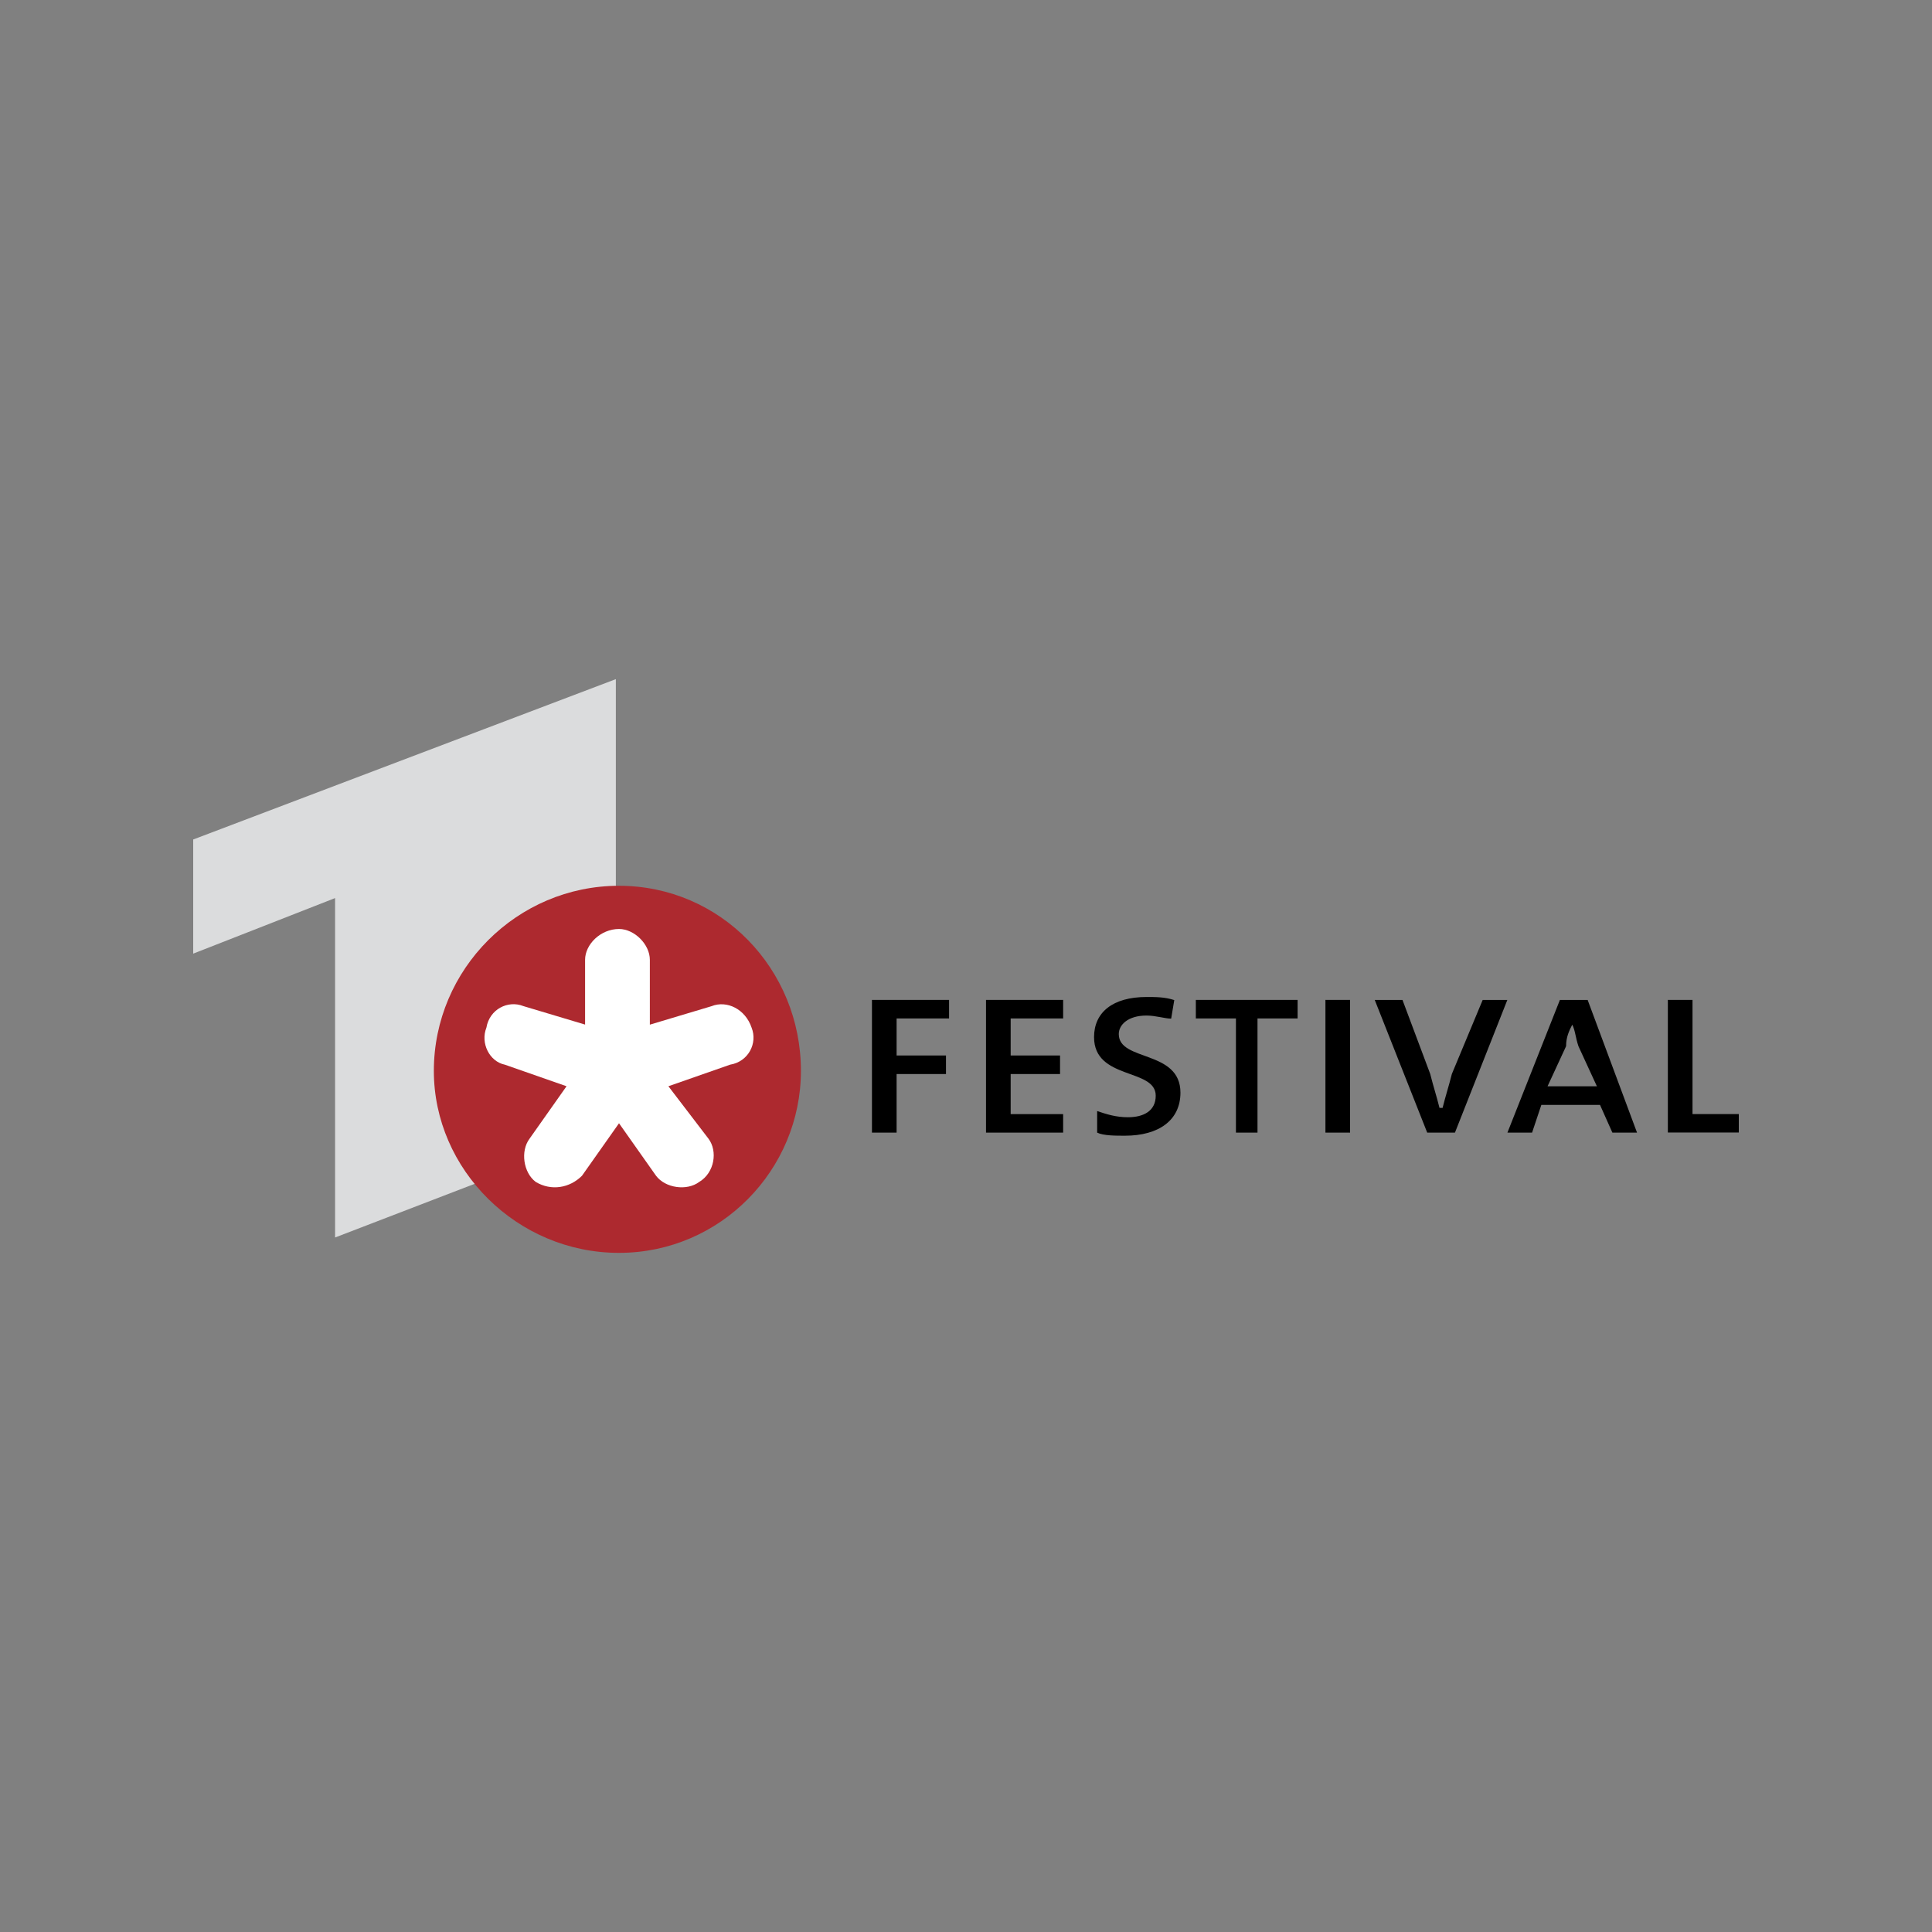 <?xml version="1.0" encoding="utf-8"?>
<!-- Generator: Adobe Illustrator 19.0.0, SVG Export Plug-In . SVG Version: 6.00 Build 0)  -->
<svg version="1.1" id="图层_1" xmlns="http://www.w3.org/2000/svg" xmlns:xlink="http://www.w3.org/1999/xlink" x="0px" y="0px"
	 width="2500px" height="2500px" viewBox="1100 -1100 2500 2500" style="enable-background:new 1100 -1100 2500 2500;"
	 xml:space="preserve">
<rect x="1100" y="-1100" width="2500" height="2500" fill="#808080" stroke="none"/>
<style type="text/css">
	.st0{fill:#DBDCDD;}
	.st1{fill:#AD292F;}
	.st2{fill:#FFFFFF;}
</style>
<g>
	<path class="st0" d="M1533.6,501.3l363.3-139.7v-582.8L1350-13.7V134l183.6-71.9V501.3L1533.6,501.3z"/>
	<path d="M2260.2,217.9v47.9h63.9v24h-63.9v75.8h-31.9V193.9h99.8v24L2260.2,217.9L2260.2,217.9z M2375.9,365.6V193.9h99.8v24h-67.9
		v47.9h63.9v24h-63.9v51.9h67.9v23.9H2375.9L2375.9,365.6z M2555.6,369.6c-12,0-27.9,0-35.9-4v-27.9c12,4,24,8,39.9,8
		c20,0,35.9-8,35.9-27.9c0-35.9-79.8-20-79.8-75.8c0-31.9,24-51.9,67.9-51.9c12,0,23.9,0,35.9,4l-4,24c-8,0-20-4-31.9-4
		c-24,0-35.9,12-35.9,24c0,35.9,79.8,20,79.8,75.9C2627.4,349.6,2599.5,369.6,2555.6,369.6L2555.6,369.6z M2727.2,217.9v147.7h-27.9
		V217.9h-51.9v-24h131.7v24H2727.2z M2815.1,193.9h31.9v171.7h-31.9V193.9z M2982.7,365.6h-35.9l-67.9-171.7h35.9l35.9,95.8
		c4,16,8,27.9,12,43.9h4c4-16,8-28,12-43.9l39.9-95.8h31.9L2982.7,365.6z M3166.4,305.7h-63.9l24-51.9c0-12,4-20,8-27.9
		c4,8,4,16,8,27.9L3166.4,305.7z M3218.3,365.6l-63.9-171.7h-35.9l-67.9,171.7h31.9l12-35.9h75.9l16,35.9H3218.3L3218.3,365.6z
		 M3258.2,365.6V193.9h31.9v147.7h59.9v23.9H3258.2z"/>
	<path class="st1" d="M1900.9,46.2c-131.7,0-239.5,107.8-239.5,239.5c0,127.8,107.8,235.5,239.5,235.5s235.5-107.8,235.5-235.5
		C2136.4,154,2032.6,46.2,1900.9,46.2z"/>
	<path class="st2" d="M2072.6,229.9c-8-24-31.9-35.9-51.9-27.9l-79.8,23.9V142c0-20-20-39.9-39.9-39.9c-23.9,0-43.9,20-43.9,39.9
		v83.8l-79.8-23.9c-20-8-43.9,4-47.9,27.9c-8,20,4,43.9,23.9,47.9l79.8,27.9l-47.9,67.9c-12,16-8,43.9,8,55.9c20,12,43.9,8,59.9-8
		l47.9-67.9l47.9,67.9c12,16,39.9,20,55.9,8c20-12,24-39.9,12-55.9l-51.9-67.9l79.8-27.9C2068.6,273.8,2080.5,249.8,2072.6,229.9
		L2072.6,229.9z"/>
</g>
</svg>
